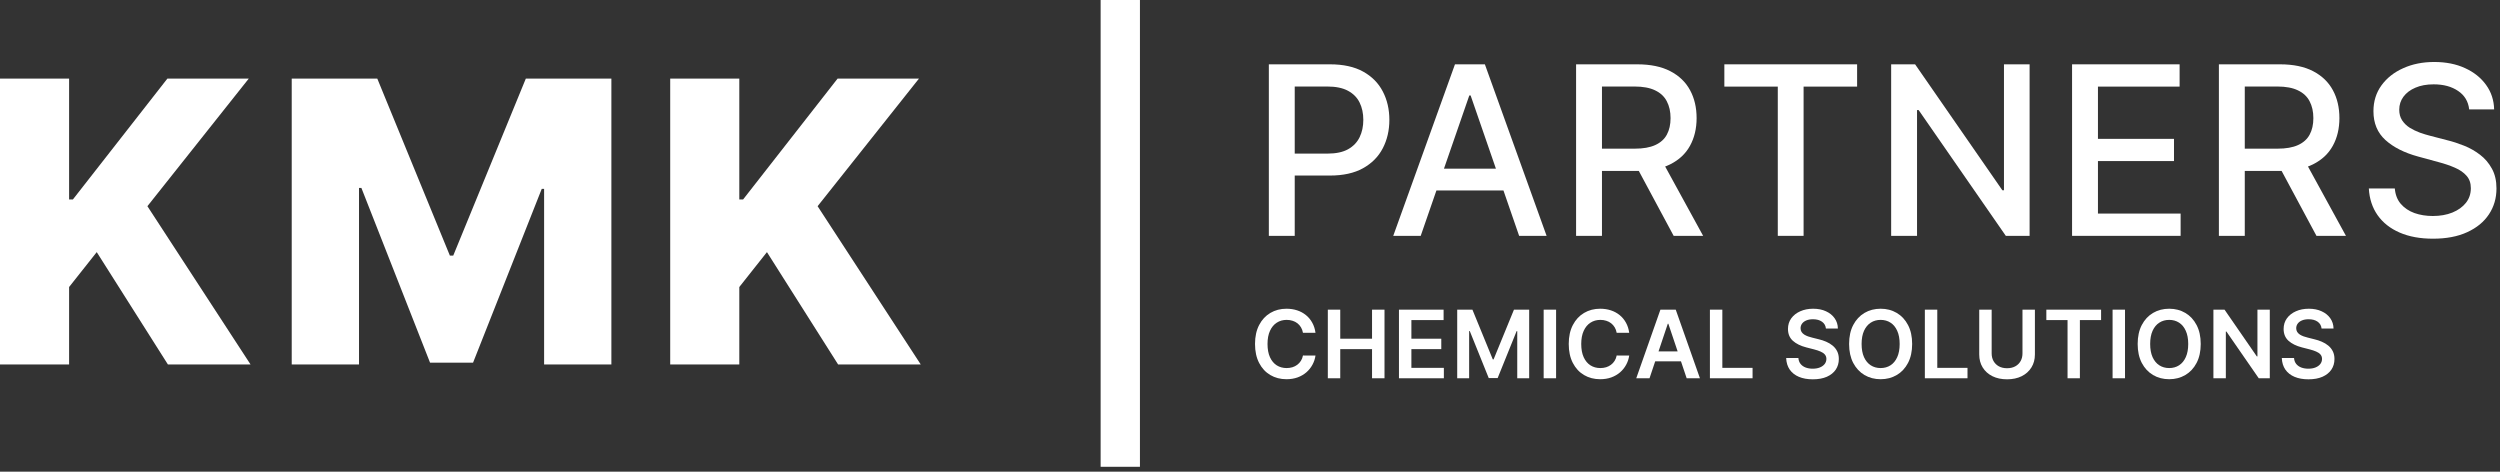 <svg xmlns="http://www.w3.org/2000/svg" width="318" height="60" viewBox="0 0 318 60" fill="none"><rect x="0" y="0" width="318" height="60" fill="#333333" stroke="none"/><path d="M295.304 41.788C295.264 41.416 295.096 41.126 294.801 40.919C294.508 40.712 294.128 40.608 293.659 40.608C293.329 40.608 293.047 40.658 292.811 40.757C292.575 40.856 292.395 40.992 292.27 41.162C292.145 41.332 292.081 41.527 292.078 41.746C292.078 41.928 292.119 42.085 292.202 42.219C292.287 42.352 292.402 42.466 292.547 42.56C292.692 42.651 292.852 42.727 293.028 42.79C293.204 42.852 293.382 42.905 293.561 42.947L294.379 43.152C294.709 43.229 295.025 43.332 295.329 43.463C295.636 43.594 295.91 43.758 296.152 43.957C296.396 44.156 296.589 44.396 296.731 44.678C296.873 44.959 296.944 45.288 296.944 45.666C296.944 46.178 296.814 46.628 296.552 47.017C296.291 47.403 295.913 47.706 295.419 47.925C294.927 48.141 294.332 48.249 293.633 48.249C292.954 48.249 292.365 48.144 291.865 47.933C291.368 47.723 290.979 47.416 290.697 47.013C290.419 46.609 290.268 46.118 290.246 45.538H291.801C291.824 45.842 291.917 46.095 292.082 46.297C292.247 46.499 292.462 46.649 292.726 46.749C292.993 46.848 293.291 46.898 293.621 46.898C293.964 46.898 294.265 46.847 294.524 46.744C294.785 46.639 294.99 46.494 295.138 46.31C295.285 46.122 295.361 45.903 295.363 45.653C295.361 45.426 295.294 45.239 295.163 45.091C295.033 44.94 294.849 44.815 294.613 44.716C294.381 44.614 294.108 44.523 293.795 44.443L292.802 44.188C292.084 44.003 291.515 43.723 291.098 43.348C290.683 42.97 290.476 42.469 290.476 41.844C290.476 41.33 290.615 40.879 290.893 40.493C291.175 40.106 291.557 39.807 292.04 39.594C292.523 39.378 293.069 39.27 293.68 39.27C294.3 39.27 294.842 39.378 295.308 39.594C295.777 39.807 296.145 40.104 296.412 40.484C296.679 40.862 296.817 41.297 296.825 41.788H295.304Z" fill="white"></path><path d="M288.718 39.389V48.116H287.312L283.2 42.172H283.127V48.116H281.546V39.389H282.961L287.069 45.338H287.146V39.389H288.718Z" fill="white"></path><path d="M279.932 43.753C279.932 44.693 279.756 45.499 279.403 46.169C279.054 46.837 278.577 47.348 277.972 47.703C277.369 48.058 276.686 48.236 275.922 48.236C275.158 48.236 274.473 48.058 273.868 47.703C273.266 47.345 272.788 46.832 272.436 46.165C272.087 45.494 271.912 44.69 271.912 43.753C271.912 42.812 272.087 42.008 272.436 41.341C272.788 40.67 273.266 40.158 273.868 39.803C274.473 39.447 275.158 39.27 275.922 39.27C276.686 39.27 277.369 39.447 277.972 39.803C278.577 40.158 279.054 40.67 279.403 41.341C279.756 42.008 279.932 42.812 279.932 43.753ZM278.342 43.753C278.342 43.091 278.239 42.533 278.031 42.078C277.827 41.621 277.543 41.276 277.179 41.043C276.815 40.807 276.396 40.689 275.922 40.689C275.447 40.689 275.028 40.807 274.665 41.043C274.301 41.276 274.016 41.621 273.808 42.078C273.604 42.533 273.501 43.091 273.501 43.753C273.501 44.415 273.604 44.974 273.808 45.432C274.016 45.886 274.301 46.231 274.665 46.467C275.028 46.7 275.447 46.817 275.922 46.817C276.396 46.817 276.815 46.7 277.179 46.467C277.543 46.231 277.827 45.886 278.031 45.432C278.239 44.974 278.342 44.415 278.342 43.753Z" fill="white"></path><path d="M270.301 39.389V48.116H268.72V39.389H270.301Z" fill="white"></path><path d="M260.295 40.714V39.389H267.258V40.714H264.561V48.116H262.992V40.714H260.295Z" fill="white"></path><path d="M257.259 39.389H258.84V45.091C258.84 45.716 258.692 46.266 258.397 46.74C258.104 47.214 257.692 47.585 257.161 47.852C256.63 48.116 256.009 48.248 255.299 48.248C254.586 48.248 253.964 48.116 253.433 47.852C252.901 47.585 252.489 47.214 252.197 46.74C251.904 46.266 251.758 45.716 251.758 45.091V39.389H253.339V44.959C253.339 45.322 253.418 45.646 253.577 45.93C253.739 46.214 253.967 46.438 254.259 46.599C254.552 46.758 254.898 46.838 255.299 46.838C255.7 46.838 256.046 46.758 256.339 46.599C256.634 46.438 256.862 46.214 257.021 45.93C257.18 45.646 257.259 45.322 257.259 44.959V39.389Z" fill="white"></path><path d="M244.841 48.116V39.389H246.422V46.791H250.266V48.116H244.841Z" fill="white"></path><path d="M243.226 43.753C243.226 44.693 243.05 45.499 242.698 46.169C242.348 46.837 241.871 47.348 241.266 47.703C240.664 48.058 239.98 48.236 239.216 48.236C238.452 48.236 237.767 48.058 237.162 47.703C236.56 47.345 236.083 46.832 235.73 46.165C235.381 45.494 235.206 44.69 235.206 43.753C235.206 42.812 235.381 42.008 235.73 41.341C236.083 40.67 236.56 40.158 237.162 39.803C237.767 39.447 238.452 39.27 239.216 39.27C239.98 39.27 240.664 39.447 241.266 39.803C241.871 40.158 242.348 40.67 242.698 41.341C243.05 42.008 243.226 42.812 243.226 43.753ZM241.637 43.753C241.637 43.091 241.533 42.533 241.326 42.078C241.121 41.621 240.837 41.276 240.473 41.043C240.11 40.807 239.691 40.689 239.216 40.689C238.742 40.689 238.323 40.807 237.959 41.043C237.596 41.276 237.31 41.621 237.103 42.078C236.898 42.533 236.796 43.091 236.796 43.753C236.796 44.415 236.898 44.974 237.103 45.432C237.31 45.886 237.596 46.231 237.959 46.467C238.323 46.7 238.742 46.817 239.216 46.817C239.691 46.817 240.11 46.7 240.473 46.467C240.837 46.231 241.121 45.886 241.326 45.432C241.533 44.974 241.637 44.415 241.637 43.753Z" fill="white"></path><path d="M232.258 41.788C232.218 41.416 232.051 41.126 231.755 40.919C231.462 40.712 231.082 40.608 230.613 40.608C230.284 40.608 230.001 40.658 229.765 40.757C229.529 40.856 229.349 40.992 229.224 41.162C229.099 41.332 229.035 41.527 229.032 41.746C229.032 41.928 229.073 42.085 229.156 42.219C229.241 42.352 229.356 42.466 229.501 42.56C229.646 42.651 229.806 42.727 229.982 42.79C230.159 42.852 230.336 42.905 230.515 42.947L231.333 43.152C231.663 43.229 231.98 43.332 232.284 43.463C232.59 43.594 232.864 43.758 233.106 43.957C233.35 44.156 233.543 44.396 233.686 44.678C233.828 44.959 233.899 45.288 233.899 45.666C233.899 46.178 233.768 46.628 233.507 47.017C233.245 47.403 232.867 47.706 232.373 47.925C231.882 48.141 231.286 48.249 230.587 48.249C229.909 48.249 229.319 48.144 228.819 47.933C228.322 47.723 227.933 47.416 227.651 47.013C227.373 46.609 227.222 46.118 227.2 45.538H228.755C228.778 45.842 228.872 46.095 229.036 46.297C229.201 46.499 229.416 46.649 229.68 46.749C229.947 46.848 230.245 46.898 230.575 46.898C230.918 46.898 231.22 46.847 231.478 46.744C231.739 46.639 231.944 46.494 232.092 46.31C232.239 46.122 232.315 45.903 232.318 45.653C232.315 45.426 232.248 45.239 232.117 45.091C231.987 44.94 231.803 44.815 231.568 44.716C231.335 44.614 231.062 44.523 230.749 44.443L229.757 44.188C229.038 44.003 228.47 43.723 228.052 43.348C227.637 42.97 227.43 42.469 227.43 41.844C227.43 41.33 227.569 40.879 227.847 40.493C228.129 40.106 228.511 39.807 228.994 39.594C229.477 39.378 230.024 39.27 230.634 39.27C231.254 39.27 231.796 39.378 232.262 39.594C232.731 39.807 233.099 40.104 233.366 40.484C233.633 40.862 233.771 41.297 233.779 41.788H232.258Z" fill="white"></path><path d="M217.501 48.116V39.389H219.082V46.791H222.926V48.116H217.501Z" fill="white"></path><path d="M209.819 48.116H208.131L211.204 39.389H213.155L216.232 48.116H214.544L212.213 41.179H212.145L209.819 48.116ZM209.874 44.695H214.476V45.964H209.874V44.695Z" fill="white"></path><path d="M207.236 42.334H205.642C205.597 42.072 205.513 41.841 205.391 41.639C205.268 41.435 205.116 41.261 204.935 41.119C204.753 40.977 204.545 40.871 204.312 40.8C204.082 40.726 203.834 40.689 203.567 40.689C203.092 40.689 202.672 40.808 202.305 41.047C201.939 41.283 201.652 41.629 201.445 42.087C201.237 42.541 201.133 43.097 201.133 43.753C201.133 44.42 201.237 44.983 201.445 45.44C201.655 45.895 201.942 46.239 202.305 46.472C202.672 46.702 203.091 46.817 203.562 46.817C203.824 46.817 204.068 46.783 204.295 46.715C204.525 46.644 204.731 46.54 204.913 46.403C205.098 46.267 205.253 46.099 205.378 45.901C205.506 45.702 205.594 45.474 205.642 45.219L207.236 45.227C207.176 45.642 207.047 46.031 206.848 46.395C206.652 46.758 206.395 47.08 206.077 47.358C205.758 47.633 205.386 47.849 204.96 48.006C204.534 48.159 204.061 48.236 203.541 48.236C202.774 48.236 202.089 48.058 201.487 47.703C200.885 47.348 200.41 46.835 200.064 46.165C199.717 45.494 199.544 44.69 199.544 43.753C199.544 42.812 199.719 42.008 200.068 41.341C200.418 40.67 200.893 40.158 201.496 39.803C202.098 39.447 202.78 39.27 203.541 39.27C204.027 39.27 204.479 39.338 204.896 39.474C205.314 39.611 205.686 39.811 206.013 40.075C206.339 40.337 206.608 40.658 206.818 41.038C207.031 41.416 207.17 41.848 207.236 42.334Z" fill="white"></path><path d="M197.934 39.389V48.116H196.353V39.389H197.934Z" fill="white"></path><path d="M185.357 39.389H187.292L189.883 45.713H189.985L192.576 39.389H194.511V48.116H192.994V42.121H192.913L190.501 48.091H189.367L186.955 42.108H186.874V48.116H185.357V39.389Z" fill="white"></path><path d="M177.948 48.116V39.389H183.625V40.714H179.529V43.084H183.331V44.409H179.529V46.791H183.659V48.116H177.948Z" fill="white"></path><path d="M168.899 48.116V39.389H170.48V43.084H174.524V39.389H176.109V48.116H174.524V44.409H170.48V48.116H168.899Z" fill="white"></path><path d="M167.331 42.334H165.737C165.692 42.072 165.608 41.841 165.486 41.639C165.364 41.435 165.212 41.261 165.03 41.119C164.848 40.977 164.641 40.871 164.408 40.8C164.178 40.726 163.929 40.689 163.662 40.689C163.187 40.689 162.767 40.808 162.401 41.047C162.034 41.283 161.747 41.629 161.54 42.087C161.332 42.541 161.229 43.097 161.229 43.753C161.229 44.42 161.332 44.983 161.54 45.44C161.75 45.895 162.037 46.239 162.401 46.472C162.767 46.702 163.186 46.817 163.658 46.817C163.919 46.817 164.163 46.783 164.391 46.715C164.621 46.644 164.827 46.54 165.008 46.403C165.193 46.267 165.348 46.099 165.473 45.901C165.601 45.702 165.689 45.474 165.737 45.219L167.331 45.227C167.271 45.642 167.142 46.031 166.943 46.395C166.747 46.758 166.49 47.08 166.172 47.358C165.854 47.633 165.481 47.849 165.055 48.006C164.629 48.159 164.156 48.236 163.636 48.236C162.869 48.236 162.185 48.058 161.582 47.703C160.98 47.348 160.506 46.835 160.159 46.165C159.812 45.494 159.639 44.69 159.639 43.753C159.639 42.812 159.814 42.008 160.163 41.341C160.513 40.67 160.989 40.158 161.591 39.803C162.193 39.447 162.875 39.27 163.636 39.27C164.122 39.27 164.574 39.338 164.991 39.474C165.409 39.611 165.781 39.811 166.108 40.075C166.435 40.337 166.703 40.658 166.913 41.038C167.126 41.416 167.266 41.848 167.331 42.334Z" fill="white"></path><path d="M85.25 46.364V10H94.039V25.376H94.519L106.539 10H116.891L104 26.229L117.121 46.364H106.61L97.555 32.07L94.039 36.509V46.364H85.25Z" fill="white"></path><path d="M37.107 10H47.992L57.225 32.514H57.651L66.884 10H77.768V46.364H69.21V24.027H68.908L60.172 46.133H54.703L45.968 23.903H45.666V46.364H37.107V10Z" fill="white"></path><path d="M0 46.364V10H8.789V25.376H9.268L21.289 10H31.641L18.75 26.229L31.872 46.364H21.36L12.305 32.07L8.789 36.509V46.364H0Z" fill="white"></path><path fill-rule="evenodd" clip-rule="evenodd" d="M140 59.375L140 -2.18557e-07L145 0L145 59.375L140 59.375Z" fill="white"></path><path d="M314.079 13.913C313.965 12.905 313.497 12.124 312.673 11.57C311.849 11.008 310.812 10.728 309.562 10.728C308.667 10.728 307.893 10.87 307.239 11.154C306.586 11.431 306.078 11.815 305.716 12.305C305.361 12.788 305.183 13.338 305.183 13.956C305.183 14.475 305.304 14.922 305.546 15.298C305.794 15.675 306.117 15.991 306.515 16.247C306.92 16.495 307.353 16.705 307.815 16.875C308.276 17.038 308.72 17.173 309.146 17.28L311.277 17.834C311.973 18.004 312.687 18.235 313.418 18.526C314.15 18.817 314.828 19.201 315.453 19.677C316.078 20.153 316.582 20.742 316.966 21.445C317.357 22.148 317.552 22.99 317.552 23.97C317.552 25.206 317.232 26.303 316.593 27.262C315.961 28.221 315.041 28.977 313.834 29.531C312.634 30.085 311.181 30.362 309.477 30.362C307.843 30.362 306.43 30.103 305.237 29.584C304.043 29.066 303.109 28.331 302.435 27.379C301.76 26.421 301.387 25.284 301.316 23.97H304.619C304.683 24.759 304.938 25.416 305.386 25.941C305.84 26.459 306.419 26.847 307.122 27.102C307.832 27.351 308.61 27.475 309.455 27.475C310.386 27.475 311.213 27.33 311.938 27.038C312.669 26.74 313.244 26.328 313.663 25.803C314.083 25.27 314.292 24.648 314.292 23.938C314.292 23.292 314.107 22.763 313.738 22.351C313.376 21.939 312.882 21.598 312.257 21.328C311.639 21.058 310.94 20.82 310.158 20.614L307.58 19.911C305.833 19.435 304.448 18.736 303.426 17.812C302.41 16.889 301.902 15.668 301.902 14.148C301.902 12.891 302.243 11.793 302.925 10.856C303.607 9.918 304.53 9.19 305.695 8.672C306.859 8.146 308.173 7.884 309.636 7.884C311.114 7.884 312.417 8.143 313.546 8.661C314.683 9.18 315.578 9.893 316.231 10.803C316.884 11.705 317.225 12.742 317.254 13.913H314.079Z" fill="white"></path><path d="M282.243 30V8.182H290.02C291.71 8.182 293.113 8.473 294.228 9.055C295.35 9.638 296.188 10.444 296.742 11.474C297.296 12.496 297.573 13.679 297.573 15.021C297.573 16.357 297.293 17.532 296.732 18.548C296.178 19.556 295.34 20.341 294.218 20.902C293.103 21.463 291.7 21.744 290.009 21.744H284.118V18.91H289.711C290.777 18.91 291.643 18.757 292.311 18.452C292.985 18.146 293.479 17.703 293.791 17.12C294.104 16.538 294.26 15.838 294.26 15.021C294.26 14.197 294.1 13.484 293.781 12.88C293.468 12.276 292.975 11.815 292.3 11.495C291.632 11.168 290.755 11.005 289.669 11.005H285.535V30H282.243ZM293.014 20.156L298.404 30H294.654L289.37 20.156H293.014Z" fill="white"></path><path d="M263.567 30V8.182H277.246V11.016H266.859V17.663H276.532V20.487H266.859V27.166H277.374V30H263.567Z" fill="white"></path><path d="M258.165 8.182V30H255.139L244.049 13.999H243.847V30H240.555V8.182H243.602L254.702 24.205H254.905V8.182H258.165Z" fill="white"></path><path d="M219.338 11.016V8.182H236.224V11.016H229.416V30H226.135V11.016H219.338Z" fill="white"></path><path d="M200.478 30V8.182H208.255C209.945 8.182 211.348 8.473 212.463 9.055C213.585 9.638 214.423 10.444 214.977 11.474C215.531 12.496 215.808 13.679 215.808 15.021C215.808 16.357 215.527 17.532 214.966 18.548C214.412 19.556 213.574 20.341 212.452 20.902C211.337 21.463 209.934 21.744 208.244 21.744H202.353V18.91H207.946C209.011 18.91 209.878 18.757 210.545 18.452C211.22 18.146 211.714 17.703 212.026 17.12C212.339 16.538 212.495 15.838 212.495 15.021C212.495 14.197 212.335 13.484 212.015 12.88C211.703 12.276 211.209 11.815 210.535 11.495C209.867 11.168 208.99 11.005 207.903 11.005H203.77V30H200.478ZM211.248 20.156L216.639 30H212.889L207.605 20.156H211.248Z" fill="white"></path><path d="M180.715 30H177.221L185.072 8.182H188.876L196.727 30H193.233L187.064 12.145H186.894L180.715 30ZM181.301 21.456H192.636V24.226H181.301V21.456Z" fill="white"></path><path d="M161.397 30V8.182H169.174C170.871 8.182 172.278 8.491 173.393 9.109C174.508 9.727 175.342 10.572 175.896 11.644C176.45 12.71 176.727 13.91 176.727 15.245C176.727 16.587 176.447 17.795 175.886 18.867C175.332 19.933 174.494 20.778 173.371 21.403C172.256 22.021 170.854 22.33 169.163 22.33H163.815V19.538H168.865C169.937 19.538 170.807 19.354 171.475 18.984C172.143 18.608 172.633 18.097 172.945 17.45C173.258 16.804 173.414 16.069 173.414 15.245C173.414 14.421 173.258 13.69 172.945 13.05C172.633 12.411 172.139 11.911 171.464 11.548C170.797 11.186 169.916 11.005 168.822 11.005H164.689V30H161.397Z" fill="white"></path></svg>